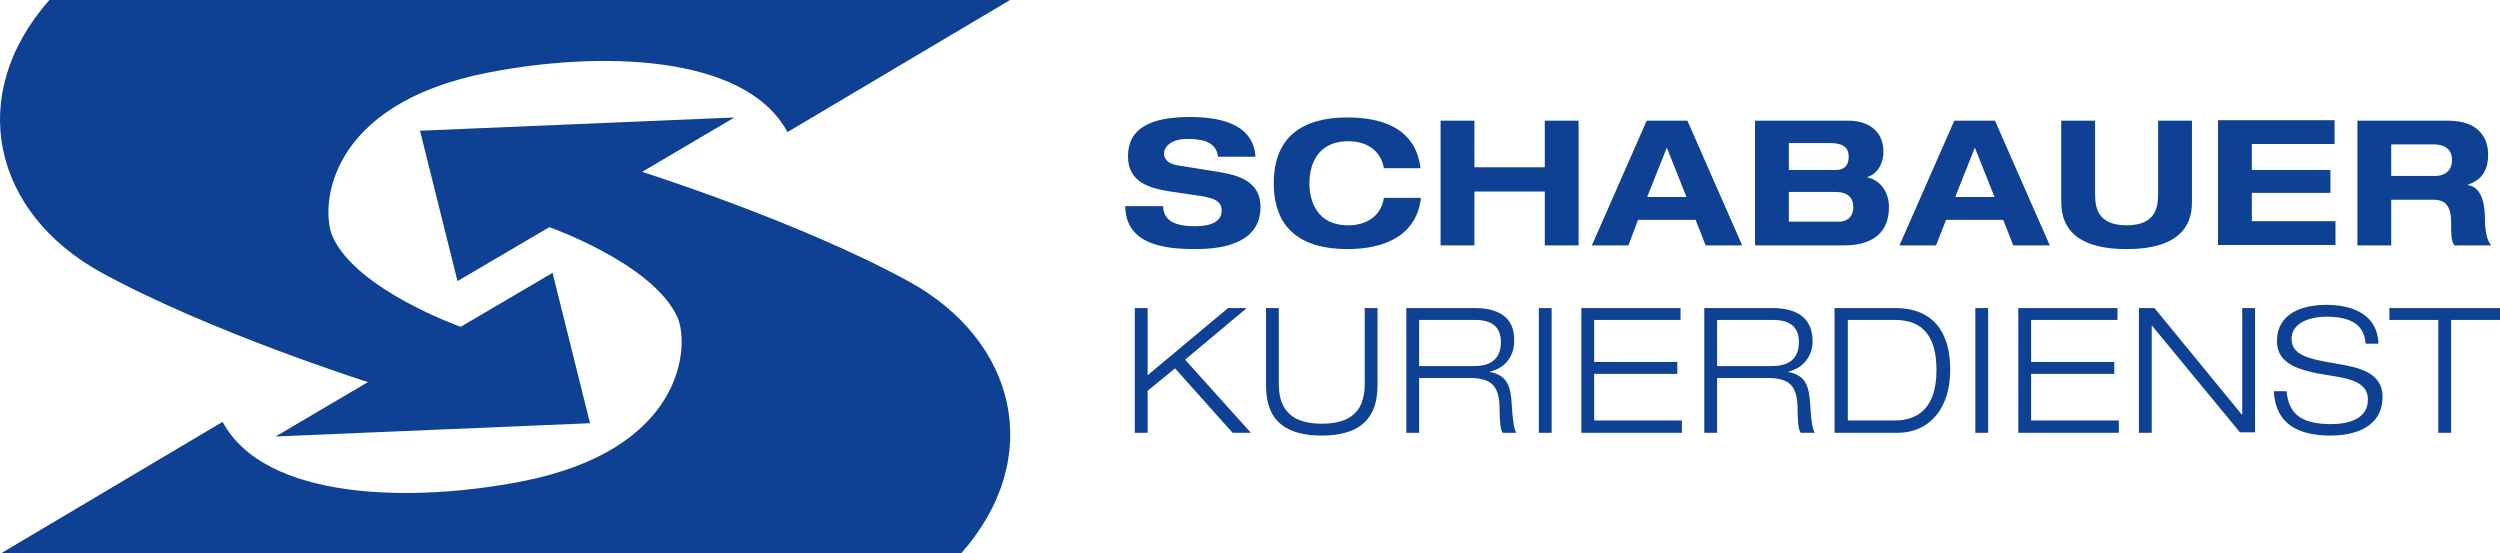 <?xml version="1.0" encoding="UTF-8"?> <!-- Generator: Adobe Illustrator 23.1.1, SVG Export Plug-In . SVG Version: 6.00 Build 0) --> <svg xmlns="http://www.w3.org/2000/svg" xmlns:xlink="http://www.w3.org/1999/xlink" id="Ebene_1" x="0px" y="0px" viewBox="0 0 547 121" style="enable-background:new 0 0 547 121;" xml:space="preserve"> <style type="text/css"> .st0{fill:#0E4194;} </style> <g> <path class="st0" d="M172.3,28.9L221,0H10.8C-7.7,21-1.5,46.7,22.3,59.7c23.8,13,58.2,23.9,58.2,23.9L60.3,95.5l68.8-2.9l-8.2-32.9 l-20.1,11.8c0,0-23-8.1-28.1-19.9c-2.6-6.4-1.2-28.8,34-35.7C130.6,11.2,163,11.6,172.3,28.9L172.3,28.9z M48.7,92.3L0,121.2h210.2 c18.6-21,12.3-46.7-11.5-59.7c-23.8-13-58.2-23.9-58.2-23.9l20.2-11.9l-68.8,2.9l8.2,32.9l20.1-11.8c0,0,23,8.1,28.1,19.9 c2.6,6.4,1.2,28.8-34,35.7C90.4,110,58,109.6,48.7,92.3L48.7,92.3z"></path> <path class="st0" d="M547,70v-2.6h-24.2V70h10.7v24.7h2.8V70H547L547,70z M267.3,46.1c0,2.4-2.4,3.4-5.8,3.4c-3.2,0-7-0.6-7-4.4 h-8.3c0.1,8.5,8.7,9.4,15.4,9.4c10.7,0,14.2-4.1,14.2-9.2c0-5-3.8-6.8-8.7-7.6l-9.3-1.5c-1.9-0.3-3.1-1.1-3.1-2.6 c0-1.8,2-3.2,5-3.2c3,0,6.4,0.4,6.8,3.9h8.2c-0.5-7.7-8.8-8.7-14.4-8.7c-8.6,0-13.5,2.5-13.5,8.6c0,5.6,4.6,7,9.3,7.7l6.8,1 C265.7,43.4,267.3,44,267.3,46.1L267.3,46.1z M251.1,67.4h-2.8v27.3h2.8v-9.2l6-4.9l12.6,14.1h4l-14.4-16l13.5-11.3h-4.1 l-17.6,14.7V67.4L251.1,67.4z M279.9,67.4H277v16.7c0,5,1.4,11.2,12.2,11.2c10.8,0,12.2-6.3,12.2-11.2V67.4h-2.8v16.7 c0,7.1-4.6,8.6-9.4,8.6c-4.7,0-9.4-1.5-9.4-8.6V67.4L279.9,67.4z M294.8,54.5c8.7,0,15.2-3.3,16.1-11.2h-8.1c-0.7,4.3-4.2,6-7.8,6 c-7,0-8.5-5.5-8.5-9.2c0-3.7,1.5-9.2,8.5-9.2c3.9,0,7.1,1.9,7.8,5.9h8c-1.1-9.4-9.5-11.1-16-11.1c-9.9,0-16.1,4.3-16.1,14.4 C278.7,50.2,284.9,54.5,294.8,54.5L294.8,54.5z M322.6,67.4h-14.9v27.3h2.8v-12h11c4.7,0,6.5,1.6,6.6,6.4c0,3,0.2,5,0.7,5.6h3 c-0.6-0.6-0.9-3.9-1-5.7c-0.2-4.5-1-6.9-4.8-7.6v-0.1c3.6-0.8,5.3-3.7,5.3-6.6C331.5,69,327.3,67.4,322.6,67.4L322.6,67.4z M310.6,70h12.2c2.6,0,5.6,0.8,5.6,4.8c0,4.2-2.8,5.3-5.9,5.3h-12V70L310.6,70z M339.5,67.4h-2.8v27.3h2.8V67.4L339.5,67.4z M338,26.4v10.2h-15.4V26.4h-7.4v27.3h7.4V41.9H338v11.8h7.4V26.4H338L338,26.4z M367.7,67.4H346v27.3h22V92h-19.2V81.8H367v-2.6 h-18.2V70h18.9V67.4L367.7,67.4z M358.4,48.1H371l2.2,5.6h8l-12-27.3h-8.9l-12,27.3h8L358.4,48.1L358.4,48.1z M360.4,43.1l4.3-10.8 l4.3,10.8H360.4L360.4,43.1z M387.8,67.4h-14.9v27.3h2.8v-12h11c4.7,0,6.5,1.6,6.6,6.4c0,3,0.2,5,0.7,5.6h3.1 c-0.6-0.6-0.9-3.9-1-5.7c-0.2-4.5-1-6.9-4.8-7.6v-0.1c3.5-0.8,5.3-3.7,5.3-6.6C396.6,69,392.4,67.4,387.8,67.4L387.8,67.4z M375.7,70H388c2.6,0,5.6,0.8,5.6,4.8c0,4.2-2.8,5.3-5.9,5.3h-12V70L375.7,70z M408.5,38.8L408.5,38.8c2.6-0.9,3.6-3.4,3.6-5.5 c0-5-3.7-6.9-7.7-6.9H384v27.3h19.4c8.2,0,9.9-4.6,9.9-8.3C413.4,42.5,411.7,39.4,408.5,38.8L408.5,38.8z M404.5,34.3 c0,2-1.1,2.9-2.8,2.9h-10.3v-5.9h9.3C403.7,31.4,404.5,32.6,404.5,34.3L404.5,34.3z M405.5,45.3c0,1.7-0.9,3.2-3.2,3.2h-10.9V42 h10.2C404.2,42,405.5,43.2,405.5,45.3L405.5,45.3z M414.7,67.4h-13.3v27.3h13.7c7.6,0,11.6-6,11.6-13.6 C426.8,72.4,422.7,67.4,414.7,67.4L414.7,67.4z M414.6,70c6.3,0,9.1,3.8,9.1,11c0,8.4-4.2,11-9.1,11h-10.3V70H414.6L414.6,70z M435,67.4h-2.8v27.3h2.8V67.4L435,67.4z M425.8,48.1h12.5l2.2,5.6h8l-12-27.3h-8.9l-12,27.3h8L425.8,48.1L425.8,48.1z M427.8,43.1 l4.3-10.8l4.3,10.8H427.8L427.8,43.1z M463.3,67.4h-21.7v27.3h22V92h-19.2V81.8h18.2v-2.6h-18.2V70h18.9V67.4L463.3,67.4z M465.3,54.5c13.9,0,14.3-7.5,14.3-10.5V26.4h-7.4v15.7c0,2.7-0.1,7.2-6.9,7.2c-6.8,0-6.9-4.5-6.9-7.2V26.4H451v17.5 C451,47,451.4,54.5,465.3,54.5L465.3,54.5z M471.4,67.4H468v27.3h2.8V71.3h0.1l19.2,23.3h3.3V67.4h-2.8v23.3h-0.1L471.4,67.4 L471.4,67.4z M492.7,48.5v-6.3h17.2v-5h-17.2v-5.7h18.1v-5.2h-25.5v27.3H511v-5.2H492.7L492.7,48.5z M523.2,53.7v-10h9.2 c2.3,0,3.9,1,3.9,4.8c0,2.9,0,4,0.7,5.2h8.1c-1.3-1.4-1.4-4.6-1.4-5.9c0-2.7-0.5-6.8-3.7-7.3v-0.1c3.1-1.1,4.4-3.2,4.4-6.6 c0-2.8-1.3-7.4-8.8-7.4h-19.8v27.3H523.2L523.2,53.7z M523.2,38.5v-6.9h9.4c1.8,0,3.9,0.7,3.9,3.4c0,2.6-1.9,3.5-3.6,3.5H523.2 L523.2,38.5z M500.3,85.6h-2.8c0.4,7.3,5.5,9.7,12.4,9.7c5.3,0,11.4-1.8,11.4-8.5c0-5.2-5-6.4-9.9-7.2c-6.7-1.1-10-2-10-5.5 c0-3.1,3.3-4.8,7.7-4.8c4.4,0,8.2,1.2,8.5,5.9h2.8c-0.2-6.5-5.8-8.5-11.4-8.5c-5.3,0-10.8,1.9-10.8,7.9c0,4.4,3.5,6.2,10,7.3 c5,0.8,9.9,1.3,9.9,5.5c0,4.3-4.2,5.4-8.3,5.4C504.6,92.7,500.8,91.4,500.3,85.6L500.3,85.6z"></path> </g> </svg> 